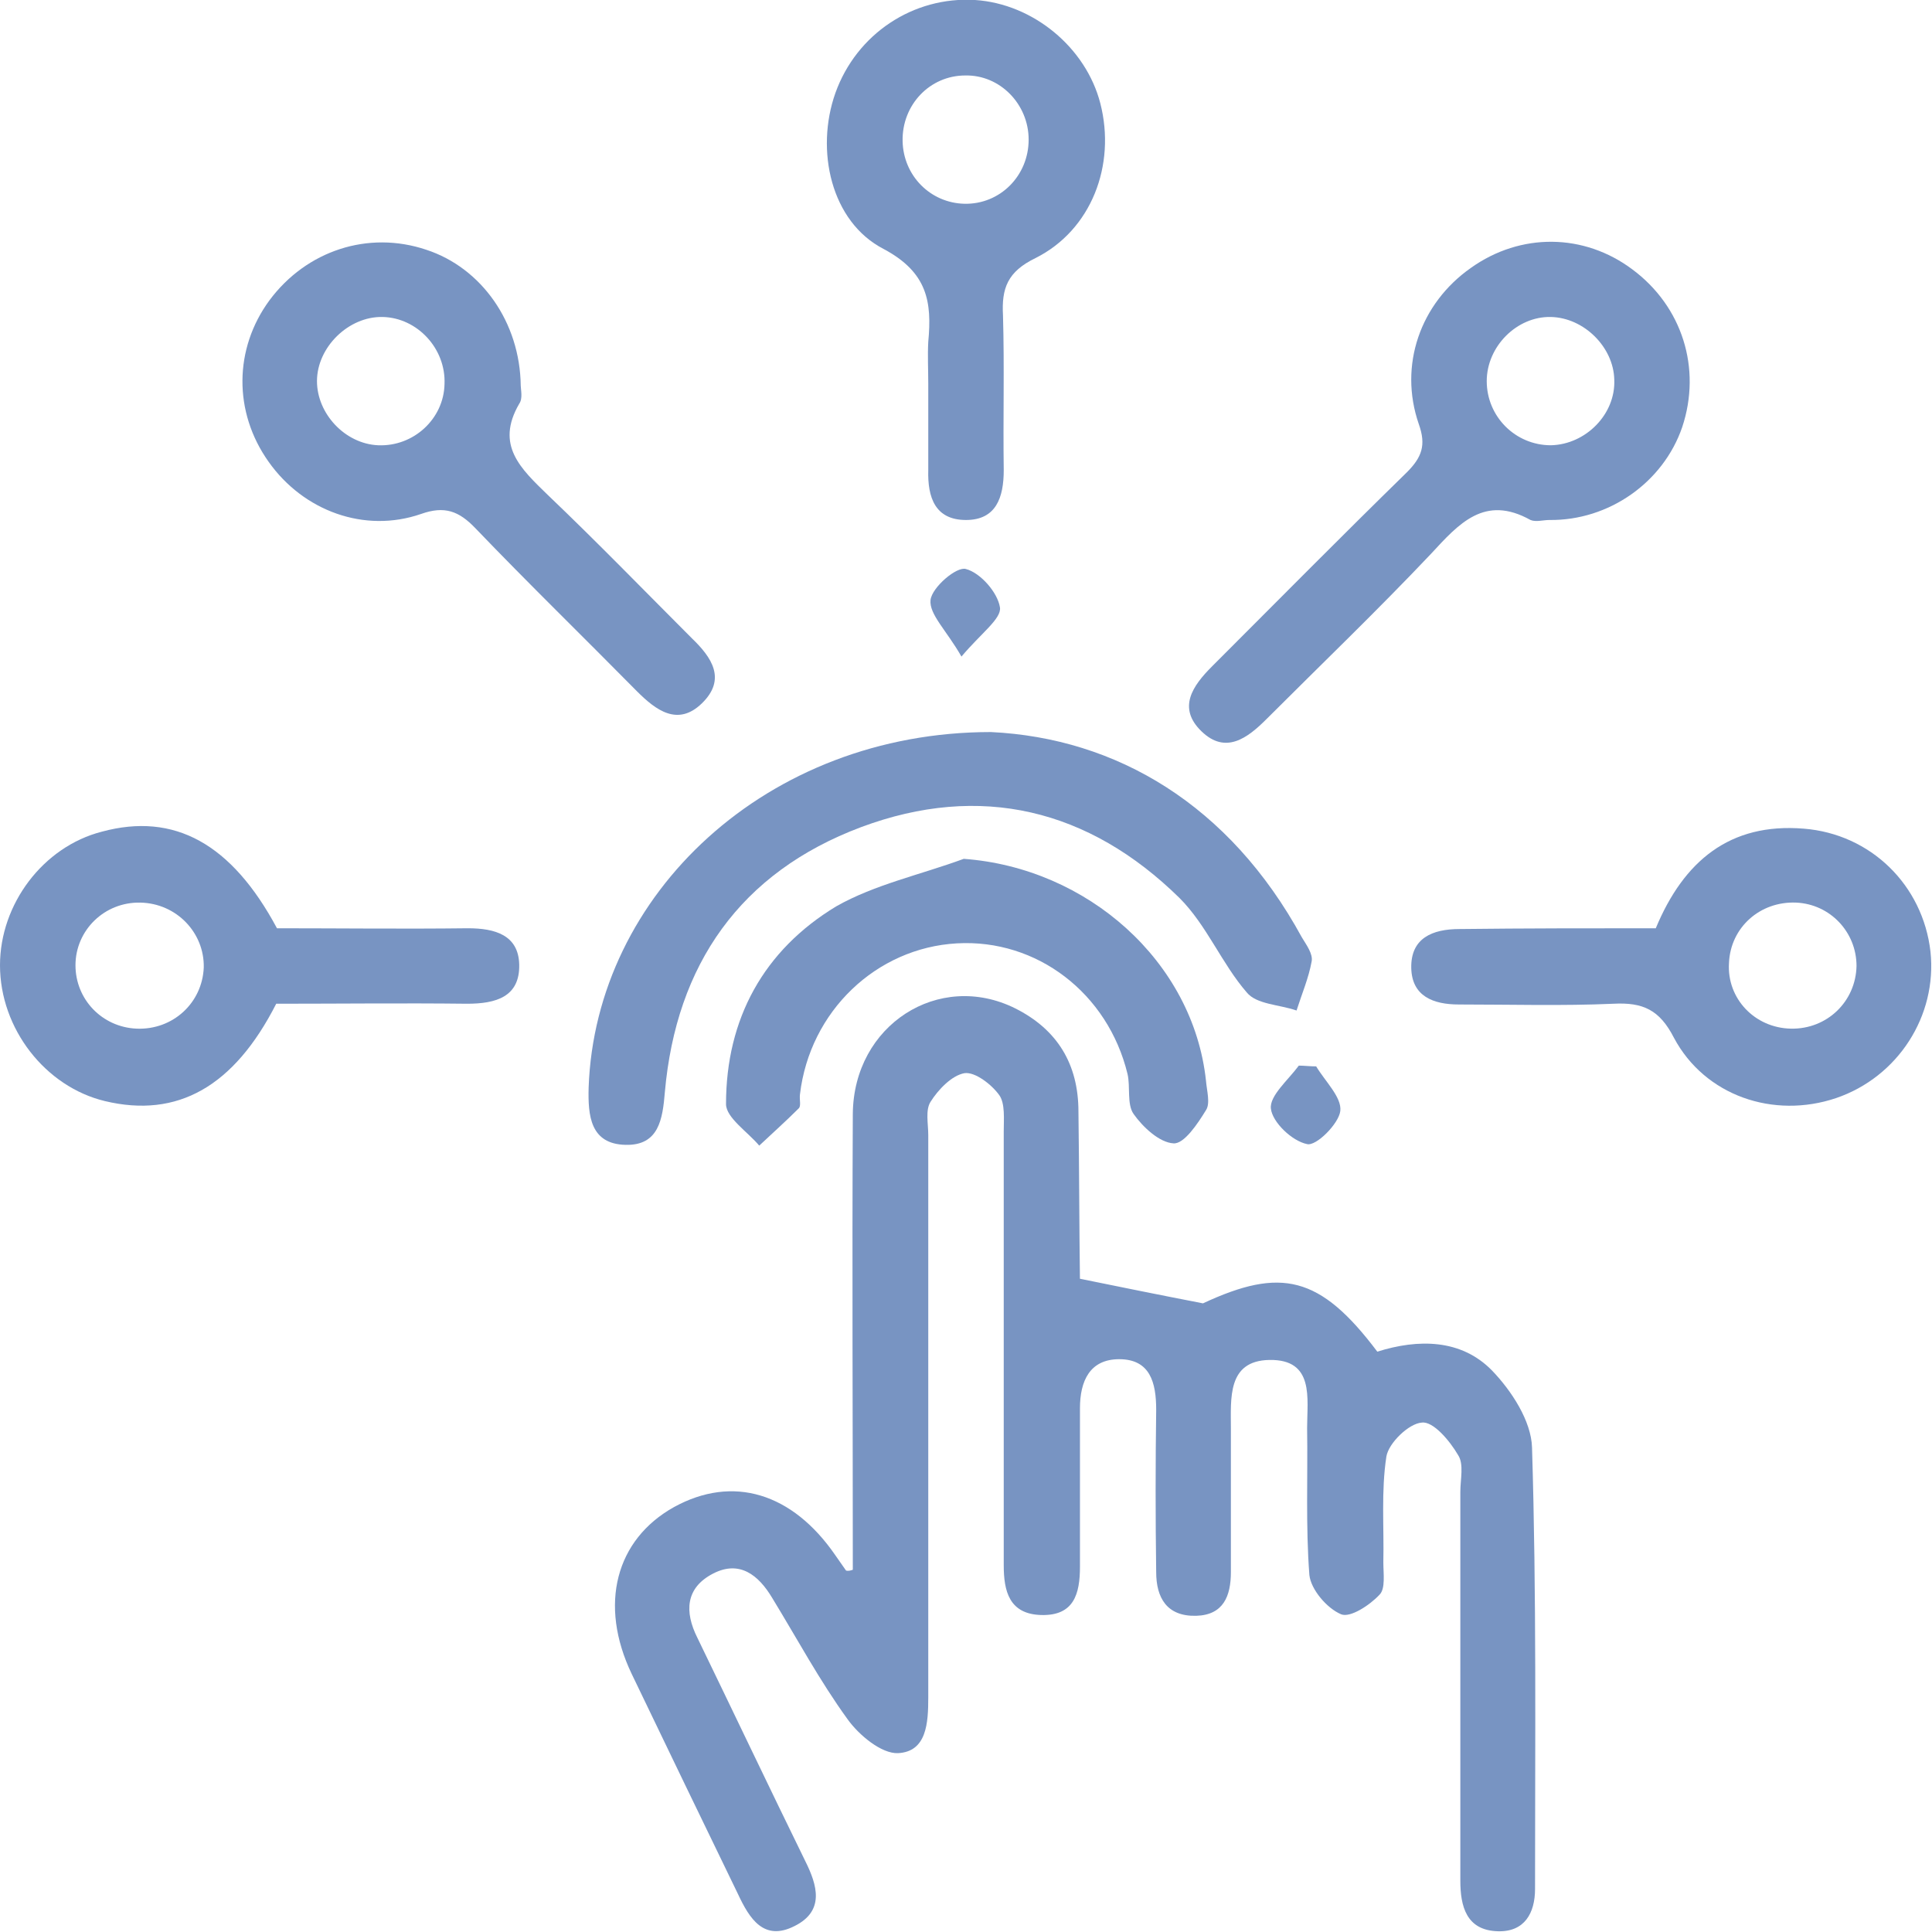 <svg width="75" height="75" viewBox="0 0 75 75" fill="none" xmlns="http://www.w3.org/2000/svg">
<g clip-path="url(#clip0_689_8350)">
<path d="M33.106 60.938C33.106 55.049 33.076 49.131 33.106 43.242C33.135 39.785 36.446 37.676 39.404 39.141C41.045 39.961 41.865 41.309 41.865 43.154C41.895 45.352 41.895 47.549 41.924 49.746C41.924 49.805 41.953 49.834 41.865 49.629C43.447 49.951 44.883 50.244 46.699 50.596C49.717 49.19 51.24 49.512 53.467 52.471C55.049 51.973 56.719 51.973 57.92 53.203C58.682 53.994 59.444 55.166 59.473 56.191C59.649 61.904 59.59 67.617 59.59 73.33C59.59 74.268 59.18 75 58.154 74.971C56.924 74.942 56.69 74.004 56.69 73.008C56.69 67.969 56.69 62.959 56.69 57.92C56.69 57.422 56.836 56.836 56.602 56.484C56.279 55.928 55.635 55.166 55.196 55.225C54.697 55.254 53.906 56.016 53.819 56.543C53.613 57.891 53.731 59.268 53.701 60.645C53.701 61.084 53.789 61.67 53.555 61.904C53.174 62.315 52.412 62.813 52.061 62.666C51.504 62.432 50.889 61.699 50.83 61.143C50.684 59.238 50.772 57.334 50.742 55.43C50.742 54.287 51.035 52.764 49.278 52.793C47.637 52.822 47.783 54.287 47.783 55.459C47.783 57.305 47.783 59.18 47.783 61.026C47.783 61.963 47.49 62.695 46.436 62.725C45.293 62.754 44.883 62.022 44.883 61.026C44.854 58.916 44.854 56.836 44.883 54.727C44.883 53.672 44.649 52.764 43.447 52.764C42.305 52.764 41.924 53.613 41.924 54.668C41.924 56.719 41.924 58.77 41.924 60.82C41.924 61.875 41.69 62.725 40.43 62.695C39.17 62.666 38.965 61.758 38.965 60.762C38.965 55.137 38.965 49.541 38.965 43.916C38.965 43.447 39.024 42.832 38.789 42.51C38.496 42.1 37.852 41.602 37.442 41.66C36.944 41.748 36.416 42.305 36.123 42.773C35.918 43.096 36.035 43.623 36.035 44.063C36.035 51.328 36.035 58.623 36.035 65.889C36.035 66.885 35.977 67.998 34.863 68.057C34.219 68.086 33.34 67.354 32.901 66.738C31.817 65.244 30.938 63.604 29.971 62.022C29.444 61.143 28.711 60.557 27.686 61.084C26.602 61.641 26.572 62.578 27.07 63.574C28.477 66.475 29.854 69.375 31.26 72.246C31.729 73.184 32.022 74.18 30.85 74.766C29.649 75.381 29.092 74.473 28.652 73.535C27.276 70.694 25.899 67.852 24.522 64.981C23.233 62.285 23.906 59.766 26.162 58.506C28.447 57.246 30.762 57.949 32.432 60.381C32.578 60.586 32.696 60.762 32.842 60.967C32.93 60.996 33.018 60.967 33.106 60.938Z" fill="#7894C2"/>
<path d="M60.146 20.186C59.912 20.186 59.619 20.273 59.414 20.186C57.627 19.189 56.631 20.332 55.547 21.504C53.467 23.701 51.299 25.781 49.16 27.92C48.428 28.652 47.578 29.297 46.641 28.389C45.703 27.48 46.289 26.631 47.051 25.869C49.57 23.35 52.06 20.83 54.609 18.34C55.195 17.754 55.371 17.285 55.078 16.465C54.287 14.18 55.137 11.777 57.099 10.4C59.033 9.023 61.494 9.053 63.369 10.459C65.303 11.895 66.064 14.297 65.303 16.582C64.57 18.721 62.461 20.215 60.146 20.186ZM57.715 14.795C57.715 16.172 58.828 17.285 60.205 17.285C61.553 17.256 62.724 16.084 62.666 14.736C62.637 13.477 61.494 12.334 60.205 12.305C58.887 12.275 57.715 13.447 57.715 14.795Z" fill="#7894C2"/>
<path d="M38.467 28.418C43.33 28.652 47.724 31.23 50.537 36.387C50.713 36.68 50.976 37.031 50.918 37.324C50.801 37.969 50.537 38.584 50.332 39.228C49.658 38.994 48.779 38.994 48.398 38.525C47.431 37.412 46.846 35.918 45.791 34.863C42.275 31.406 38.056 30.381 33.428 32.109C28.74 33.867 26.25 37.441 25.81 42.393C25.723 43.447 25.576 44.473 24.287 44.443C22.91 44.414 22.822 43.301 22.851 42.217C23.115 34.717 29.765 28.418 38.467 28.418Z" fill="#7894C2"/>
<path d="M20.215 14.971C20.215 15.117 20.303 15.469 20.156 15.674C19.219 17.285 20.215 18.193 21.27 19.219C23.174 21.035 25.02 22.939 26.865 24.785C27.627 25.518 28.213 26.367 27.246 27.305C26.309 28.213 25.459 27.568 24.727 26.836C22.647 24.727 20.508 22.646 18.457 20.508C17.813 19.834 17.256 19.629 16.348 19.951C14.15 20.713 11.777 19.834 10.43 17.93C9.053 15.996 9.082 13.535 10.459 11.66C11.895 9.727 14.297 8.936 16.553 9.697C18.692 10.4 20.186 12.51 20.215 14.971ZM14.854 12.305C13.535 12.275 12.305 13.477 12.305 14.795C12.305 16.055 13.389 17.227 14.678 17.285C16.055 17.344 17.227 16.26 17.256 14.912C17.315 13.535 16.201 12.334 14.854 12.305Z" fill="#7894C2"/>
<path d="M36.035 14.883C36.035 14.355 36.006 13.799 36.035 13.271C36.182 11.719 36.006 10.576 34.307 9.668C32.256 8.613 31.641 5.83 32.432 3.604C33.252 1.318 35.449 -0.146 37.852 5.33639e-05C40.108 0.147 42.158 1.846 42.715 4.014C43.33 6.416 42.363 8.936 40.195 10.02C39.111 10.547 38.877 11.191 38.936 12.246C38.994 14.238 38.936 16.23 38.965 18.252C38.965 19.307 38.672 20.186 37.5 20.186C36.299 20.186 36.006 19.307 36.035 18.252C36.035 17.109 36.035 15.996 36.035 14.883ZM39.932 5.42C39.932 4.043 38.818 2.9 37.471 2.93C36.094 2.93 35.01 4.072 35.039 5.479C35.068 6.826 36.123 7.881 37.441 7.91C38.818 7.94 39.932 6.826 39.932 5.42Z" fill="#7894C2"/>
<path d="M64.277 36.035C65.361 33.428 67.148 31.934 70.019 32.168C72.627 32.373 74.648 34.365 74.941 36.944C75.205 39.434 73.681 41.807 71.279 42.627C68.847 43.447 66.181 42.539 64.98 40.283C64.424 39.199 63.779 38.906 62.636 38.965C60.644 39.053 58.652 38.994 56.631 38.994C55.635 38.994 54.814 38.672 54.785 37.588C54.756 36.416 55.605 36.065 56.66 36.065C59.209 36.035 61.758 36.035 64.277 36.035ZM69.521 39.932C70.927 39.961 72.041 38.877 72.07 37.5C72.07 36.182 71.045 35.098 69.726 35.039C68.32 34.981 67.177 36.006 67.119 37.383C67.031 38.76 68.115 39.903 69.521 39.932Z" fill="#7894C2"/>
<path d="M10.752 36.035C13.184 36.035 15.674 36.065 18.164 36.035C19.219 36.035 20.127 36.299 20.156 37.441C20.186 38.701 19.248 38.965 18.135 38.965C15.645 38.936 13.184 38.965 10.723 38.965C9.082 42.188 6.885 43.418 4.072 42.744C1.758 42.188 0 39.932 0 37.471C0 35.098 1.67 32.871 3.955 32.285C6.768 31.523 8.994 32.754 10.752 36.035ZM5.449 35.039C4.043 35.01 2.93 36.123 2.93 37.471C2.93 38.789 3.955 39.873 5.303 39.932C6.709 39.99 7.852 38.936 7.91 37.559C7.939 36.211 6.855 35.068 5.449 35.039Z" fill="#7894C2"/>
<path d="M37.412 33.34C42.217 33.691 46.318 37.324 46.816 41.953C46.846 42.334 46.992 42.832 46.816 43.096C46.494 43.623 45.967 44.414 45.557 44.385C45 44.355 44.355 43.74 44.004 43.242C43.74 42.861 43.887 42.188 43.77 41.69C43.008 38.555 40.254 36.445 37.148 36.621C34.014 36.797 31.436 39.258 31.055 42.48C31.025 42.685 31.113 42.949 30.996 43.037C30.498 43.535 29.971 44.004 29.473 44.473C29.033 43.945 28.184 43.389 28.184 42.861C28.184 39.551 29.648 36.885 32.461 35.185C33.955 34.336 35.742 33.955 37.412 33.34Z" fill="#7894C2"/>
<path d="M51.094 41.397C51.445 41.982 52.09 42.598 52.031 43.125C51.973 43.623 51.094 44.502 50.742 44.414C50.156 44.297 49.394 43.565 49.336 43.037C49.277 42.539 50.01 41.924 50.42 41.367C50.625 41.367 50.859 41.397 51.094 41.397Z" fill="#7894C2"/>
<path d="M37.324 25.488C36.738 24.463 36.065 23.848 36.123 23.291C36.182 22.793 37.149 21.973 37.5 22.09C38.057 22.236 38.731 22.998 38.819 23.584C38.877 24.023 38.086 24.58 37.324 25.488Z" fill="#7894C2"/>
</g>
<defs>
<clipPath id="clip0_689_8350">
<rect width="75" height="75" fill="white"/>
</clipPath>
</defs>
</svg>
